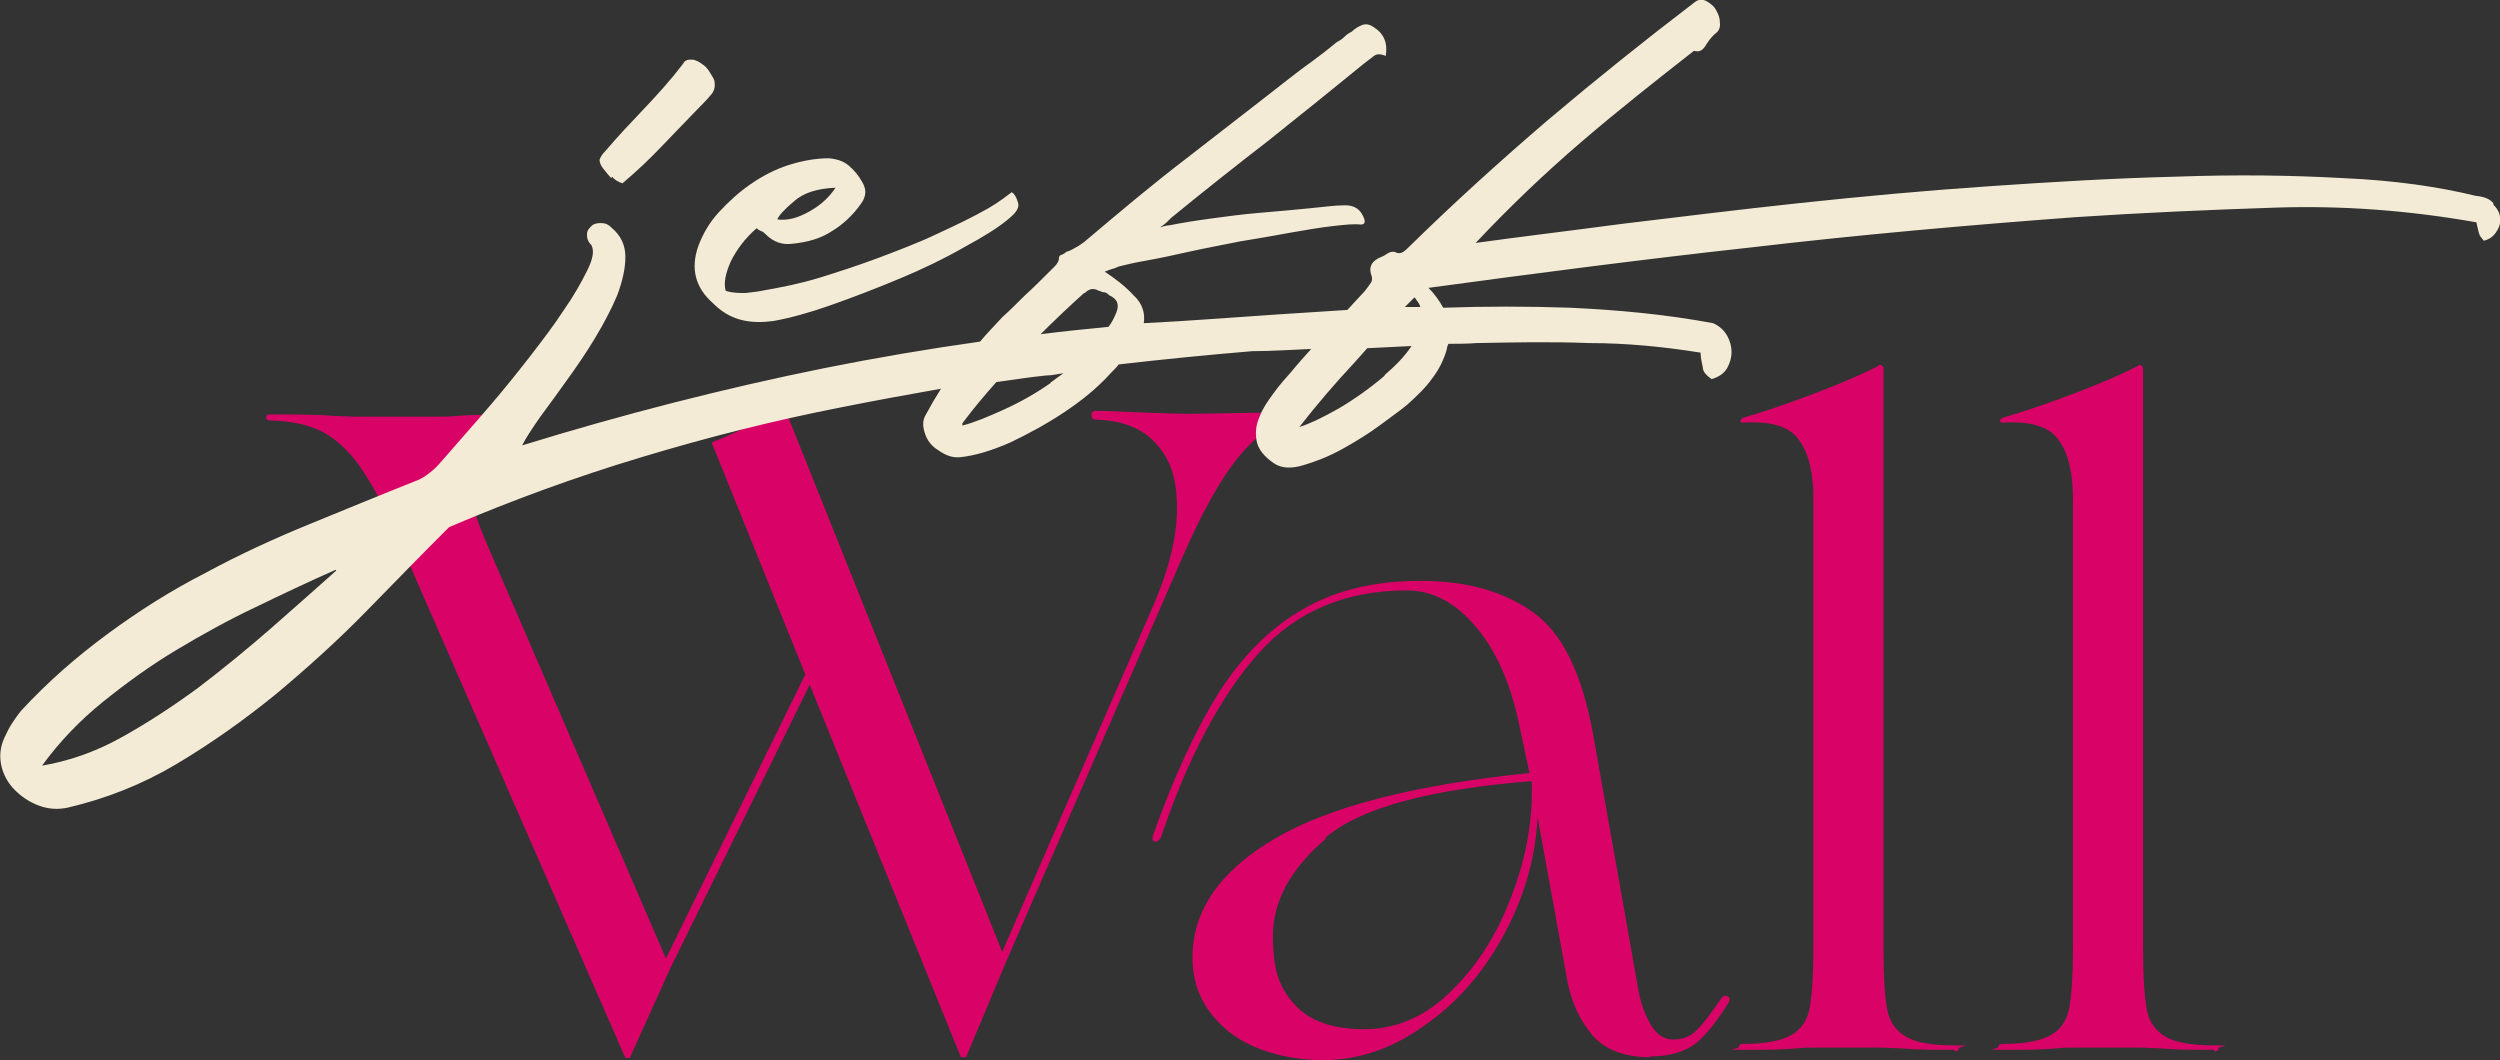 <svg width="316" height="134" viewBox="0 0 316 134" fill="none" xmlns="http://www.w3.org/2000/svg">
<rect x="0" y="0" width="316" height="134" fill="#333333" stroke="none"/>
<g clip-path="url(#clip0_58_4915)">
<path fill-rule="evenodd" clip-rule="evenodd" d="M279.926 132.697C277.316 132.697 275.078 132.697 273.028 132.511C272.375 132.511 271.536 132.418 270.418 132.418H262.588C261.469 132.418 260.537 132.418 259.978 132.511C258.02 132.697 255.69 132.697 253.08 132.697C250.47 132.697 252.614 132.604 252.614 132.325C252.614 132.046 252.8 131.953 253.08 131.953C255.876 131.953 257.927 131.581 259.232 130.836C260.537 130.092 261.283 128.882 261.562 127.393C261.842 125.811 262.028 123.299 262.028 119.949V62.999C262.028 59.649 261.376 57.136 260.164 55.554C258.952 53.879 256.622 53.228 253.266 53.414C252.986 53.414 252.8 53.414 252.8 53.228C252.8 53.042 252.986 52.856 253.266 52.763C255.596 52.111 258.579 51.087 262.028 49.785C265.477 48.482 268.274 47.272 270.231 46.249C270.418 46.062 270.511 46.062 270.697 46.249C270.884 46.342 270.884 46.528 270.884 46.807V120.135C270.884 123.578 271.07 126.09 271.35 127.579C271.63 129.161 272.468 130.278 273.68 131.022C274.985 131.767 276.943 132.139 279.832 132.139C282.722 132.139 280.392 132.232 280.392 132.511C280.392 132.79 280.205 132.883 279.832 132.883L279.926 132.697ZM247.114 132.697C244.504 132.697 242.267 132.697 240.216 132.511C239.563 132.511 238.724 132.418 237.606 132.418H229.776C228.657 132.418 227.725 132.418 227.166 132.511C225.208 132.697 222.878 132.697 220.268 132.697C217.658 132.697 219.802 132.604 219.802 132.325C219.802 132.046 219.988 131.953 220.268 131.953C223.064 131.953 225.115 131.581 226.42 130.836C227.725 130.092 228.471 128.882 228.75 127.393C229.03 125.811 229.217 123.299 229.217 119.949V62.999C229.217 59.649 228.564 57.136 227.352 55.554C226.14 53.879 223.81 53.228 220.454 53.414C220.175 53.414 219.988 53.414 219.988 53.228C219.988 53.042 220.175 52.856 220.454 52.763C222.785 52.111 225.768 51.087 229.217 49.785C232.665 48.482 235.462 47.272 237.419 46.249C237.606 46.062 237.699 46.062 237.886 46.249C238.072 46.342 238.072 46.528 238.072 46.807V120.135C238.072 123.578 238.258 126.09 238.538 127.579C238.818 129.161 239.657 130.278 240.868 131.022C242.173 131.767 244.131 132.139 247.021 132.139C249.91 132.139 247.58 132.232 247.58 132.511C247.58 132.79 247.394 132.883 247.021 132.883L247.114 132.697ZM208.523 133.628C205.353 133.628 202.93 132.697 201.345 130.929C199.76 129.068 198.735 126.928 198.176 124.322L194.354 103.292C194.074 108.596 192.583 113.621 189.973 118.367C187.363 123.112 184.007 126.928 179.906 129.719C175.897 132.604 171.609 134 167.228 134C162.847 134 158.28 132.79 155.297 130.371C152.314 127.951 150.729 124.881 150.729 121.065C150.729 115.11 154.178 110.085 161.169 105.99C168.16 101.896 178.88 99.197 193.329 97.708L192.024 91.567C190.905 86.263 189.041 82.075 186.431 79.097C183.914 76.119 181.024 74.63 177.855 74.63C170.118 74.63 163.873 77.236 159.119 82.54C154.365 87.844 150.17 95.661 146.721 105.897C146.535 106.176 146.348 106.362 146.162 106.362C145.975 106.362 145.789 106.362 145.696 106.176C145.696 105.99 145.696 105.897 145.696 105.711C148.306 98.36 151.102 92.311 153.992 87.658C156.975 83.005 160.424 79.469 164.618 77.05C168.72 74.631 173.66 73.421 179.533 73.421C185.405 73.421 189.973 74.724 193.701 77.329C197.43 79.935 199.947 85.053 201.345 92.683L207.031 124.787C207.311 126.649 207.87 128.137 208.616 129.44C209.362 130.743 210.294 131.394 211.506 131.394C212.717 131.394 213.743 131.022 214.582 130.092C215.421 129.254 216.353 127.951 217.658 126.09C217.844 125.904 218.031 125.811 218.31 125.904C218.59 125.997 218.683 126.183 218.59 126.556C217.192 128.882 215.794 130.65 214.395 131.86C212.904 132.976 211.04 133.535 208.523 133.535V133.628ZM167.601 105.99C163.127 109.806 160.89 113.9 160.89 118.367C160.89 122.833 161.822 124.974 163.686 127.021C165.55 129.068 168.44 130.092 172.448 130.092C176.457 130.092 180.185 128.51 183.448 125.253C186.71 122.089 189.32 117.994 191.091 113.156C192.956 108.317 193.795 103.478 193.608 98.732C180.745 99.755 171.982 102.082 167.508 105.897L167.601 105.99ZM165.084 52.856C159.119 52.856 154.458 58.904 149.331 70.722L127.146 121.624L122.112 133.628H121.46L102.35 86.542L84.733 122.368L79.606 133.721H79.047L51.082 69.792C49.218 65.325 47.447 61.882 45.955 59.649C44.464 57.322 42.786 55.74 41.015 54.717C39.151 53.693 36.913 53.228 34.117 53.135C33.837 53.135 33.651 53.042 33.651 52.763C33.651 52.483 33.837 52.39 34.117 52.39C37.379 52.39 40.083 52.39 42.227 52.576C42.972 52.576 43.998 52.669 45.209 52.669H54.531C55.929 52.669 56.955 52.669 57.7 52.576C60.124 52.39 63.2 52.39 66.742 52.39C70.284 52.39 67.302 52.483 67.302 52.763C67.302 53.042 67.115 53.135 66.742 53.135C63.946 53.135 61.895 53.693 60.59 54.531C59.285 55.368 58.633 56.764 58.633 58.718C58.633 60.672 59.751 64.767 61.988 69.792L84.174 121.158L101.791 85.239L89.953 55.926C90.978 55.554 92.656 54.81 94.8 53.786C96.944 52.763 98.249 51.925 98.715 51.46C98.901 51.274 98.995 51.274 99.088 51.367L126.68 120.321L145.882 76.306C147.746 71.932 148.772 67.93 148.772 64.208C148.772 60.486 147.933 58.067 146.162 56.112C144.484 54.158 141.874 53.135 138.518 53.042C138.145 53.042 137.959 52.856 137.959 52.483C137.959 52.111 138.145 51.925 138.518 51.925C140.382 51.925 148.772 52.39 151.009 52.297C151.009 52.297 161.635 52.111 164.245 52.111C166.855 52.111 164.618 52.204 164.618 52.483C164.618 52.763 165.457 52.856 165.178 52.856H165.084Z" fill="#D90368"/>
<path d="M90.419 38.618C91.537 39.642 92.656 40.2 93.868 40.479C95.08 40.758 96.385 40.758 97.783 40.572C99.834 40.2 102.257 39.549 105.147 38.525C108.037 37.501 110.926 36.385 113.816 35.175C116.706 33.965 119.409 32.663 121.832 31.267C124.256 29.964 126.214 28.754 127.519 27.637C128.544 26.8 128.917 26.149 128.637 25.497C128.451 24.846 128.171 24.474 127.891 24.288C127.519 24.567 127.146 24.846 126.773 25.125C126.12 25.59 125.561 25.962 124.909 26.335C122.951 27.451 120.807 28.475 118.383 29.592C116.053 30.708 113.536 31.639 111.113 32.569C108.596 33.5 106.079 34.337 103.655 35.082C101.232 35.826 98.901 36.292 96.757 36.664C95.919 36.85 95.08 36.943 94.241 37.036C93.402 37.036 92.563 37.036 91.724 36.757C91.444 35.733 91.724 34.524 92.376 33.035C93.122 31.546 94.147 30.15 95.639 28.847C95.825 29.033 96.012 29.126 96.198 29.219C96.385 29.219 96.571 29.406 96.757 29.592C97.783 30.615 98.901 30.988 100.206 30.801C102.071 30.615 103.749 30.15 105.147 29.219C106.545 28.382 107.85 27.172 108.875 25.683C109.528 24.753 109.528 23.915 108.969 22.985C108.503 22.147 107.943 21.496 107.291 20.938C106.638 20.379 105.799 20.1 104.774 20.007C103.189 20.007 101.511 20.286 99.74 20.844C97.969 21.403 96.385 22.24 94.893 23.264C93.402 24.288 92.097 25.497 90.885 26.8C89.673 28.103 88.834 29.592 88.275 31.081C87.249 33.965 87.902 36.385 90.139 38.339L90.419 38.618ZM100.3 25.497C101.511 24.381 103.283 23.822 105.613 23.729C104.867 24.846 103.842 25.869 102.35 26.707C100.859 27.544 99.554 27.917 98.249 27.731C98.435 27.265 99.088 26.521 100.3 25.497Z" fill="#F3EBD5"/>
<path d="M315.161 25.683C314.695 25.125 313.949 24.846 312.924 24.753C308.356 23.636 302.763 22.799 296.238 22.519C289.62 22.147 282.629 22.054 274.985 22.333C267.435 22.519 259.511 22.985 251.402 23.543C243.199 24.101 235.182 24.846 227.352 25.683C219.522 26.521 212.065 27.451 205.074 28.289C198.083 29.219 191.837 29.964 186.524 30.708C190.719 26.242 195.193 21.961 199.854 17.96C204.514 13.958 209.362 10.143 214.116 6.421C214.768 6.607 215.234 6.421 215.7 5.583C216.166 4.839 216.632 4.374 217.005 4.094C217.378 3.722 217.471 3.257 217.378 2.699C217.378 2.14 217.099 1.582 216.819 1.117C216.539 0.651 216.073 0.372 215.607 0.093C215.141 -0.093 214.675 -0.093 214.209 0.279C207.87 5.118 201.718 10.05 195.659 15.168C189.693 20.286 183.821 25.59 178.228 31.081C177.948 31.36 177.668 31.639 177.389 31.825C177.109 32.011 176.736 32.104 176.27 31.825C175.991 31.825 175.711 31.825 175.431 32.011C175.152 32.197 174.872 32.383 174.592 32.476C173.474 32.942 173.008 33.593 173.287 34.617C173.474 35.082 173.474 35.454 173.287 35.733C173.101 36.013 172.821 36.385 172.542 36.757C171.796 37.594 171.05 38.339 170.304 39.176C167.415 39.362 164.525 39.549 161.635 39.735C155.949 40.107 150.263 40.572 144.577 40.851C144.763 39.549 144.391 38.339 143.272 37.315C142.247 36.199 141.035 35.268 139.637 34.337C140.103 34.151 140.382 34.058 140.662 33.965C140.848 33.965 141.128 33.779 141.408 33.686C142.153 33.5 143.272 33.221 144.857 32.942C146.441 32.663 148.212 32.29 150.263 31.825C152.314 31.36 154.458 30.988 156.695 30.522C158.932 30.15 161.169 29.778 163.127 29.406C165.178 29.033 166.949 28.754 168.533 28.568C170.118 28.382 171.237 28.289 171.982 28.382C172.635 28.382 172.635 27.917 172.169 27.079C171.703 26.242 170.864 25.869 169.652 25.962C168.72 25.962 167.415 26.149 165.457 26.335C163.593 26.521 161.542 26.707 159.305 26.893C157.068 27.079 155.017 27.358 152.966 27.637C150.916 27.917 149.238 28.196 147.84 28.475C147.84 28.475 147.373 28.475 146.628 28.754C147.001 28.475 147.28 28.289 147.467 28.103C147.653 27.917 147.84 27.731 148.026 27.544C152.127 24.194 156.229 20.938 160.33 17.774C164.432 14.517 168.44 11.26 172.448 8.003C172.914 7.631 173.287 7.351 173.66 7.072C174.033 6.793 174.499 6.793 175.152 7.072C175.431 5.49 174.965 4.281 173.66 3.443C173.101 3.071 172.635 2.978 172.169 3.164C171.703 3.35 171.237 3.629 170.864 4.001C170.491 4.188 170.211 4.374 169.932 4.653C169.652 4.932 169.372 5.118 168.999 5.304C167.974 6.142 167.042 6.886 166.016 7.631C164.991 8.375 163.966 9.119 163.034 9.864C158.652 13.307 154.271 16.657 149.983 20.007C145.602 23.357 141.408 26.893 137.12 30.522C136.747 30.801 136.374 31.081 136.001 31.267C135.628 31.453 135.255 31.732 134.789 31.825C134.603 32.011 134.416 32.104 134.23 32.197C134.044 32.197 133.857 32.383 133.857 32.569C133.857 33.035 133.578 33.407 133.298 33.686C133.018 33.965 132.739 34.244 132.459 34.524C131.434 35.547 130.501 36.478 129.569 37.315C128.637 38.246 127.705 39.176 126.68 40.107C125.747 41.131 124.722 42.154 123.883 43.178C117.265 44.108 110.74 45.225 104.215 46.528C91.351 49.133 78.674 52.39 65.996 56.299C66.463 55.368 67.208 54.251 68.234 52.763C69.352 51.274 70.471 49.692 71.683 48.017C72.894 46.342 74.106 44.574 75.225 42.712C76.343 40.851 77.275 39.083 78.021 37.315C78.674 35.547 79.047 33.965 79.047 32.476C79.047 30.988 78.487 29.778 77.275 28.754C76.903 28.382 76.53 28.196 75.971 28.196C75.411 28.196 75.038 28.289 74.759 28.568C74.479 28.847 74.199 29.126 74.199 29.592C74.199 29.964 74.199 30.429 74.759 30.988C75.132 31.732 74.945 32.756 74.199 34.244C73.454 35.733 72.522 37.408 71.216 39.269C70.005 41.131 68.513 43.085 66.929 45.132C65.344 47.179 63.759 49.133 62.175 50.994C60.59 52.856 59.192 54.438 57.887 55.926C56.582 57.415 55.65 58.532 54.997 59.183C54.158 59.928 53.506 60.393 52.853 60.672C48.379 62.44 43.904 64.301 39.337 66.162C34.769 68.024 30.295 70.071 26.007 72.397C21.626 74.631 17.524 77.236 13.609 80.121C9.694 83.006 6.059 86.169 2.703 89.799C2.237 90.357 1.864 90.915 1.491 91.474C1.119 92.032 0.839 92.683 0.559 93.242C-3.76445e-05 94.451 -0.093 95.661 0.186 96.871C0.466 97.987 1.025 99.011 1.864 99.849C2.703 100.686 3.635 101.338 4.847 101.803C6.059 102.268 7.271 102.361 8.576 102.082C13.33 100.965 17.897 99.197 22.278 96.592C26.66 93.986 30.854 91.008 34.862 87.751C38.871 84.401 42.693 80.958 46.328 77.236C49.963 73.514 53.412 69.978 56.768 66.628C64.598 63.278 72.708 60.3 81.097 57.788C89.394 55.275 97.876 53.135 106.452 51.46C110.647 50.622 114.748 49.878 118.943 49.133C118.29 50.157 117.638 51.274 116.985 52.483C116.612 53.135 116.612 53.879 116.892 54.717C117.172 55.647 117.731 56.392 118.663 56.95C119.595 57.601 120.434 57.881 121.366 57.788C123.231 57.601 125.375 56.95 127.705 55.926C130.035 54.81 132.273 53.6 134.51 52.111C136.747 50.622 138.704 49.04 140.382 47.179C140.755 46.807 141.128 46.435 141.408 46.062C147.094 45.411 152.687 44.853 158.28 44.388C160.796 44.388 163.22 44.201 165.737 44.108C164.898 45.039 164.059 45.969 163.22 46.993C162.474 47.831 161.729 48.668 160.983 49.692C160.237 50.715 159.585 51.646 159.212 52.669C158.746 53.693 158.652 54.717 158.839 55.74C159.025 56.764 159.771 57.694 160.983 58.532C161.915 59.183 163.127 59.276 164.711 58.811C166.296 58.346 167.974 57.694 169.652 56.764C171.33 55.833 173.008 54.81 174.499 53.693C175.991 52.576 177.202 51.739 177.948 51.087C179.067 50.064 180.185 49.04 181.024 47.831C181.956 46.621 182.516 45.411 182.888 44.108C182.888 43.922 182.982 43.643 183.075 43.457C184.287 43.457 185.405 43.457 186.617 43.364C191.371 43.271 196.125 43.178 200.879 43.364C205.633 43.364 210.294 43.829 214.955 44.574C214.955 45.318 215.141 45.876 215.234 46.435C215.234 46.993 215.7 47.458 216.353 47.924C217.285 47.644 217.937 47.179 218.31 46.528C218.683 45.876 218.87 45.132 218.87 44.481C218.87 43.829 218.683 43.085 218.31 42.433C217.937 41.782 217.378 41.224 216.539 40.851C210.573 39.735 204.514 39.176 198.455 38.897C193.142 38.711 187.736 38.711 182.422 38.897C181.956 38.06 181.397 37.222 180.558 36.385C194.261 34.524 207.87 32.756 221.386 31.267C234.903 29.685 248.512 28.475 262.308 27.451C270.697 26.893 279.18 26.521 287.662 26.242C296.145 25.962 304.628 26.614 313.017 28.103C313.203 28.94 313.297 29.406 313.39 29.592C313.39 29.778 313.67 30.057 313.949 30.429C314.695 30.243 315.161 29.871 315.534 29.312C315.907 28.754 316.093 28.196 316 27.544C316 26.986 315.72 26.428 315.161 25.869V25.683ZM42.506 72.118C39.989 74.351 37.286 76.771 34.303 79.376C31.32 81.982 28.244 84.495 25.075 86.914C21.906 89.24 18.643 91.381 15.287 93.242C11.931 95.103 8.576 96.219 5.313 96.778C7.55 93.707 10.16 91.008 13.05 88.682C15.94 86.356 19.016 84.122 22.278 82.168C25.541 80.214 28.897 78.353 32.252 76.771C35.701 75.096 39.057 73.514 42.413 72.025L42.506 72.118ZM137.12 37.036C137.679 36.478 138.238 36.385 138.891 36.757C139.077 36.757 139.264 36.943 139.543 36.943C139.823 36.943 140.009 37.129 140.196 37.315C141.221 37.781 141.501 38.432 141.128 39.456C140.848 40.107 140.569 40.758 140.103 41.317C137.213 41.596 134.416 41.875 131.527 42.247C133.298 40.479 135.162 38.711 137.027 37.036H137.12ZM132.832 48.389C130.968 49.692 129.01 50.808 126.959 51.739C124.909 52.669 123.137 53.414 121.646 53.786V53.507C122.951 51.739 124.442 49.971 125.934 48.296C128.078 48.017 130.222 47.644 132.273 47.458C133.018 47.458 133.671 47.272 134.416 47.179C133.857 47.551 133.298 48.017 132.739 48.389H132.832ZM178.88 37.688C179.16 38.06 179.44 38.432 179.533 38.804C178.88 38.804 178.228 38.804 177.575 38.804C177.948 38.432 178.414 37.967 178.787 37.594L178.88 37.688ZM175.058 47.458C173.194 49.04 171.237 50.436 169.186 51.646C167.042 52.856 165.457 53.6 164.245 53.972C166.483 51.087 168.813 48.389 171.33 45.69C171.796 45.132 172.355 44.574 172.821 44.015C174.686 43.922 176.55 43.829 178.414 43.736C177.575 45.039 176.363 46.249 174.965 47.458H175.058Z" fill="#F3EBD5"/>
<path d="M77.369 22.333C77.648 22.706 78.114 22.985 78.674 23.171C80.445 21.682 82.123 20.1 83.707 18.425C85.292 16.75 86.877 15.168 88.461 13.493C88.927 13.028 89.394 12.562 89.766 12.097C90.232 11.632 90.419 11.074 90.326 10.422C90.326 10.05 90.046 9.678 89.766 9.213C89.487 8.747 89.207 8.375 88.741 8.096C88.368 7.817 87.902 7.538 87.436 7.538C86.97 7.538 86.597 7.538 86.317 8.096C84.826 10.05 83.148 11.911 81.47 13.679C79.792 15.447 78.114 17.215 76.53 19.076C76.064 19.542 75.877 19.914 75.784 20.193C75.784 20.472 75.877 20.844 76.25 21.31C76.623 21.775 76.903 22.147 77.275 22.52L77.369 22.333Z" fill="#F3EBD5"/>
</g>
<defs>
<clipPath id="clip0_58_4915">
<rect width="316" height="134" fill="white"/>
</clipPath>
</defs>
</svg>
